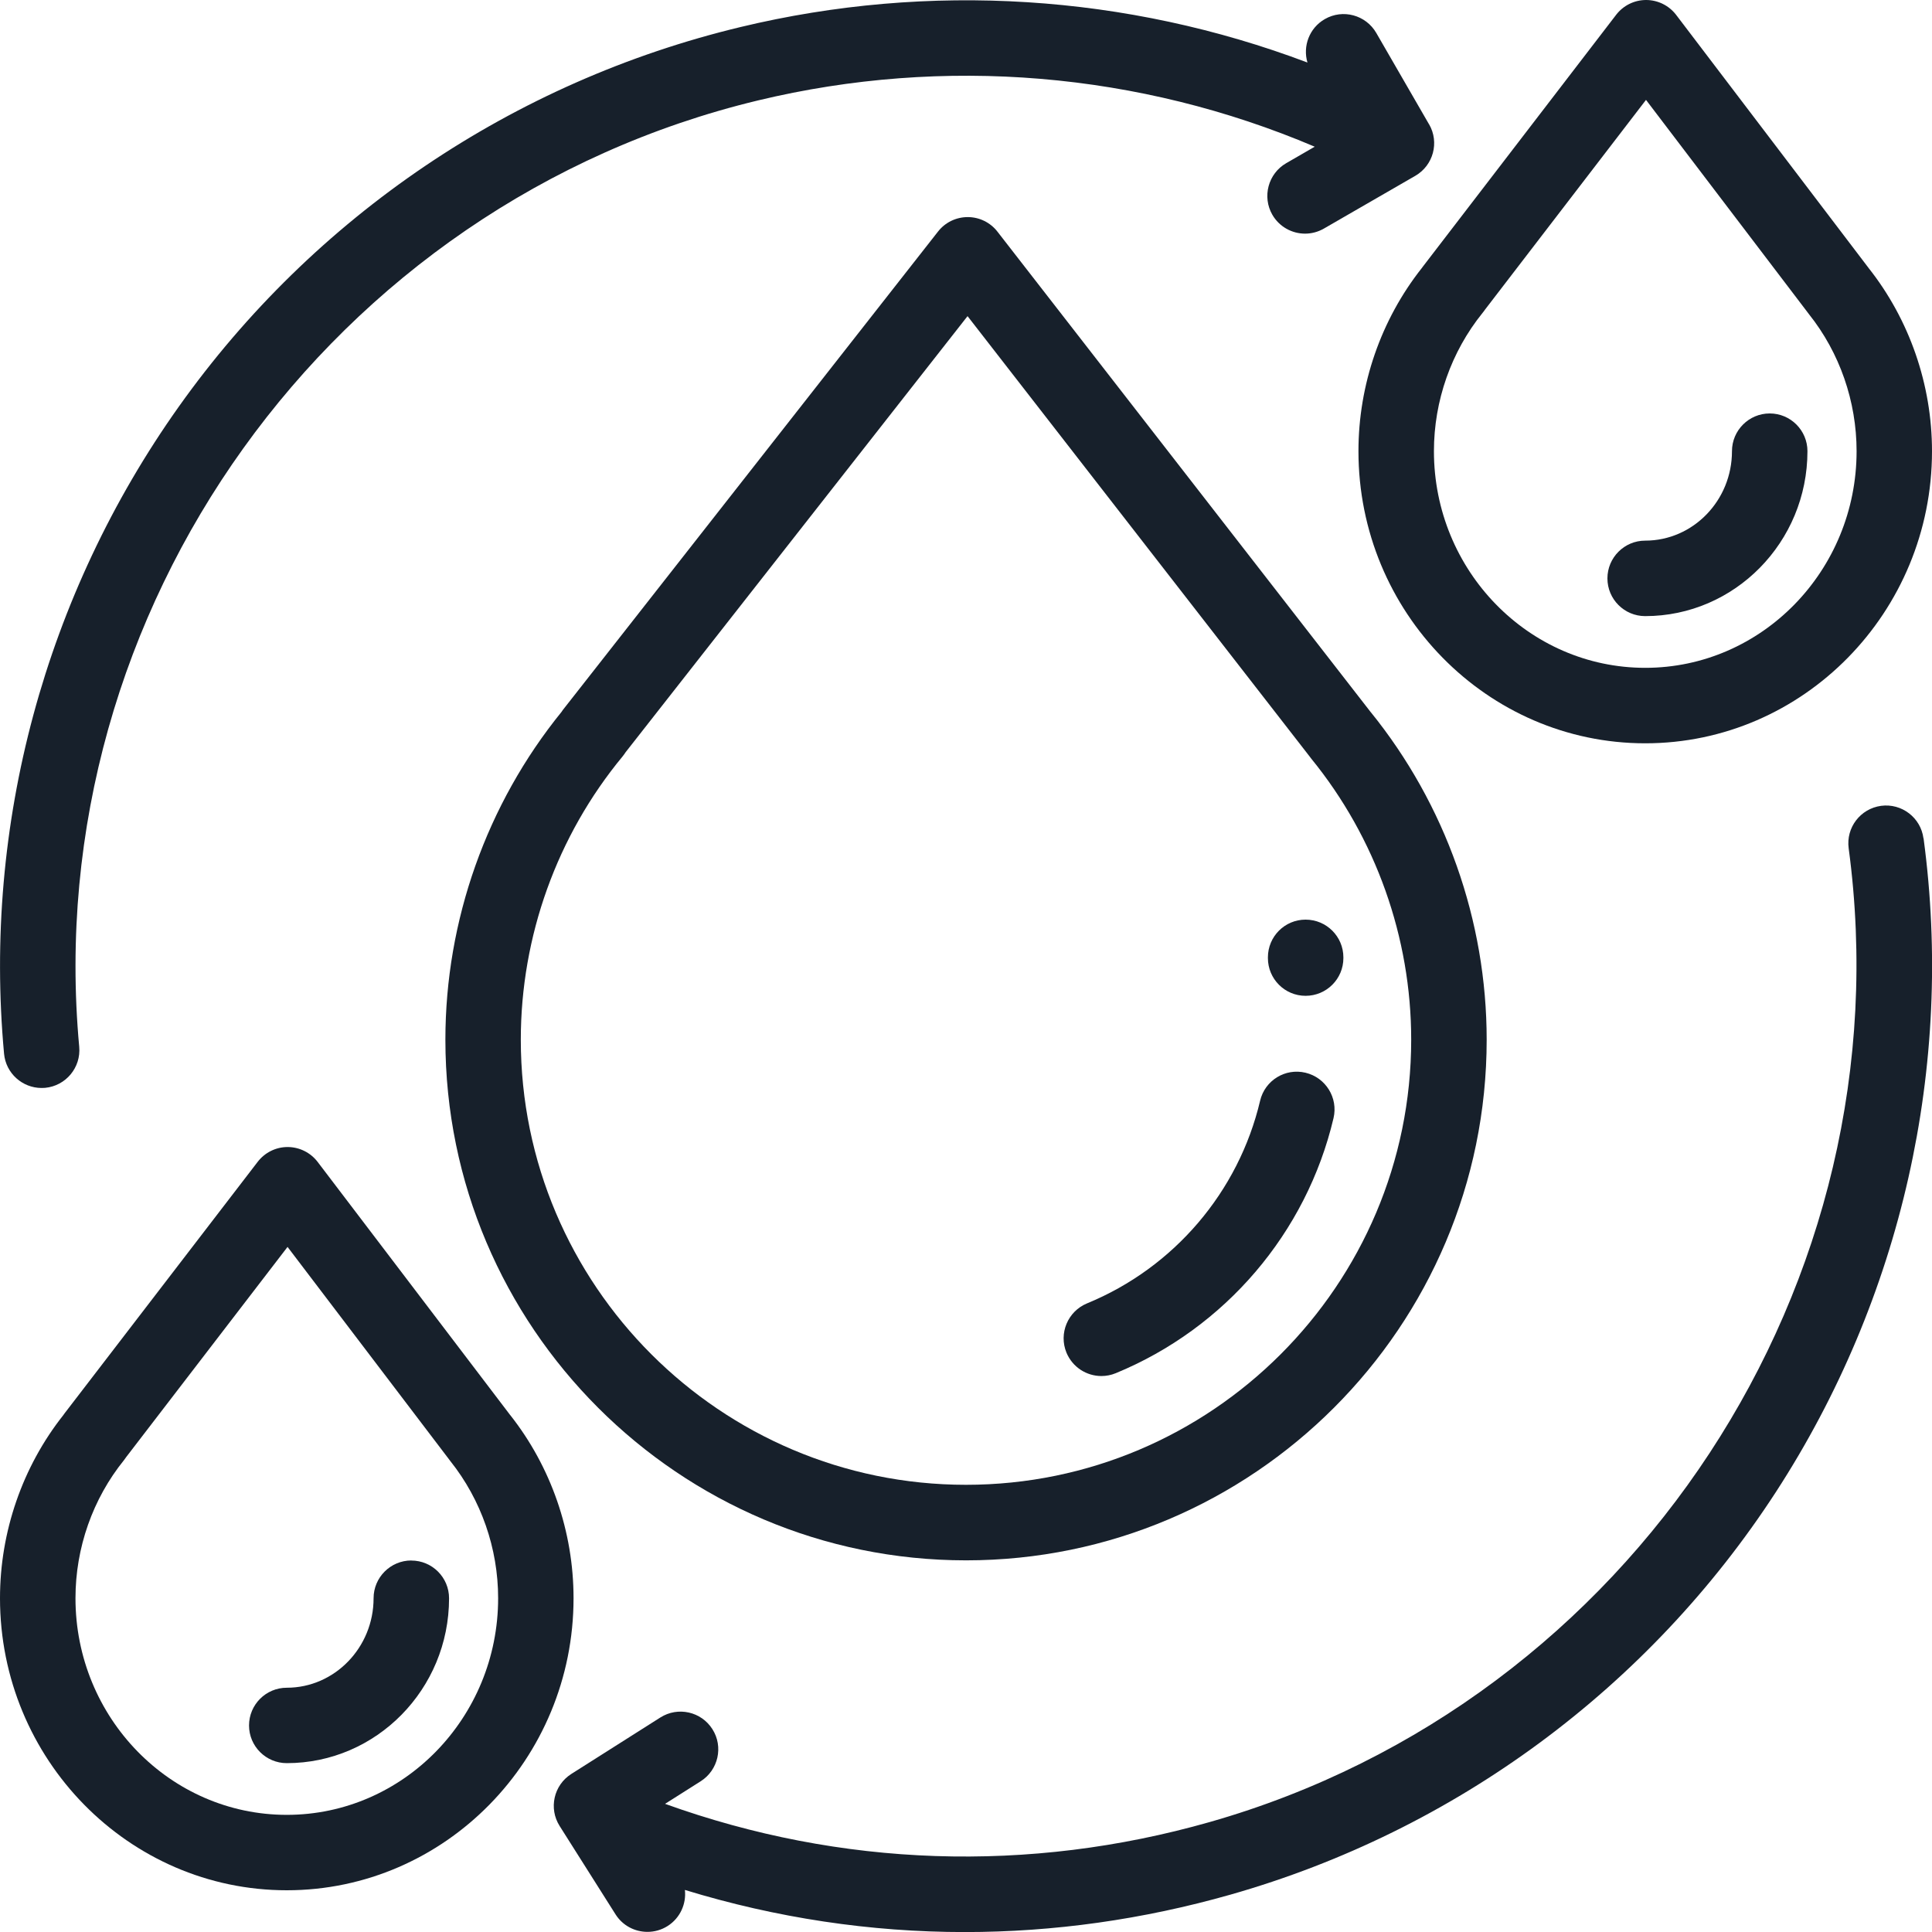 <svg xmlns="http://www.w3.org/2000/svg" width="30" height="30" viewBox="0 0 30 30" fill="none"><g clip-path="url(#clip0_320_1917)"><path d="M21.284 11.058C21.284 11.058 21.281 11.054 21.279 11.051L15.489 3.598C15.379 3.455 15.208 3.371 15.028 3.371H15.027C14.847 3.371 14.677 3.453 14.566 3.595L8.751 11.01C8.74 11.024 8.73 11.037 8.722 11.051C7.557 12.486 6.916 14.292 6.916 16.144C6.916 20.602 10.542 24.229 15.001 24.229C19.459 24.229 23.085 20.602 23.085 16.144C23.085 14.297 22.446 12.492 21.285 11.058H21.284ZM15 23.056C11.188 23.056 8.087 19.955 8.087 16.144C8.087 14.541 8.648 12.978 9.668 11.745C9.685 11.724 9.7 11.703 9.714 11.681L15.024 4.909L20.34 11.752C20.346 11.761 20.354 11.771 20.361 11.78C21.362 13.008 21.913 14.558 21.913 16.144C21.913 19.955 18.812 23.056 15 23.056Z" fill="#17202B"></path><path d="M20.271 16.657C19.956 16.582 19.641 16.777 19.567 17.092C19.233 18.508 18.228 19.685 16.879 20.239C16.58 20.363 16.437 20.705 16.56 21.004C16.654 21.23 16.872 21.367 17.102 21.367C17.177 21.367 17.252 21.353 17.325 21.323C19.022 20.625 20.287 19.144 20.707 17.362C20.781 17.047 20.586 16.732 20.271 16.657L20.271 16.657Z" fill="#17202B"></path><path d="M20.273 14.28C19.95 14.28 19.688 14.542 19.688 14.866V14.877C19.688 15.201 19.95 15.463 20.273 15.463C20.597 15.463 20.86 15.201 20.86 14.877V14.866C20.86 14.542 20.597 14.28 20.273 14.28Z" fill="#17202B"></path><path d="M22.19 1.93L21.371 0.512C21.209 0.232 20.851 0.135 20.571 0.297C20.331 0.435 20.227 0.717 20.302 0.971C17.504 -0.086 14.434 -0.286 11.498 0.42C7.971 1.267 4.874 3.361 2.776 6.315C0.699 9.24 -0.264 12.808 0.063 16.362C0.091 16.666 0.347 16.894 0.646 16.894C0.664 16.894 0.682 16.893 0.7 16.892C1.022 16.862 1.26 16.576 1.23 16.254C0.605 9.471 5.137 3.154 11.772 1.559C14.664 0.864 17.696 1.122 20.415 2.278L19.972 2.534C19.692 2.696 19.596 3.055 19.757 3.335C19.866 3.523 20.063 3.628 20.265 3.628C20.365 3.628 20.466 3.602 20.558 3.549L21.977 2.73C22.257 2.568 22.353 2.21 22.191 1.93L22.19 1.93Z" fill="#17202B"></path><path d="M29.867 13.016C29.825 12.696 29.529 12.47 29.209 12.513C28.888 12.557 28.663 12.851 28.706 13.172C29.613 19.924 25.347 26.424 18.783 28.293C15.973 29.093 13.058 28.994 10.327 28.01L10.881 27.659C11.154 27.485 11.236 27.123 11.062 26.85C10.889 26.577 10.527 26.496 10.254 26.669L8.871 27.546C8.598 27.72 8.517 28.081 8.69 28.354L9.558 29.726C9.669 29.902 9.859 29.998 10.054 29.998C10.161 29.998 10.269 29.969 10.367 29.907C10.562 29.783 10.659 29.562 10.635 29.347C12.056 29.782 13.515 30.001 14.981 30.001C16.36 30.001 17.744 29.807 19.106 29.42C22.594 28.427 25.602 26.207 27.576 23.168C29.529 20.159 30.344 16.554 29.869 13.017L29.867 13.016Z" fill="#17202B"></path><path d="M7.921 21.972C7.921 21.972 7.92 21.97 7.919 21.969L4.933 18.043C4.822 17.897 4.65 17.812 4.468 17.811H4.466C4.284 17.811 4.113 17.896 4.002 18.04L1.003 21.946C0.996 21.956 0.99 21.964 0.983 21.974C0.349 22.776 0 23.784 0 24.817C0 27.317 1.998 29.352 4.453 29.352C6.908 29.352 8.906 27.317 8.906 24.817C8.906 23.784 8.556 22.774 7.921 21.971V21.972ZM4.453 28.181C2.643 28.181 1.172 26.672 1.172 24.817C1.172 24.035 1.44 23.273 1.926 22.672C1.939 22.656 1.951 22.639 1.962 22.622L4.465 19.362L6.976 22.665C6.982 22.673 6.988 22.682 6.994 22.689C7.471 23.288 7.735 24.043 7.735 24.817C7.735 26.672 6.263 28.181 4.453 28.181Z" fill="#17202B"></path><path d="M6.387 24.231C6.064 24.231 5.801 24.494 5.801 24.817C5.801 25.583 5.196 26.207 4.453 26.207C4.13 26.207 3.867 26.469 3.867 26.793C3.867 27.116 4.13 27.378 4.453 27.378C5.843 27.378 6.973 26.23 6.973 24.818C6.973 24.494 6.71 24.232 6.387 24.232V24.231Z" fill="#17202B"></path><path d="M29.015 4.161C29.015 4.161 29.014 4.159 29.013 4.158L26.027 0.231C25.916 0.086 25.745 0.001 25.562 0H25.561C25.378 0 25.207 0.085 25.096 0.229L22.098 4.135C22.09 4.144 22.084 4.153 22.078 4.162C21.443 4.965 21.094 5.973 21.094 7.006C21.094 9.507 23.092 11.542 25.547 11.542C28.003 11.542 30 9.507 30 7.006C30 5.973 29.65 4.963 29.015 4.161ZM25.547 10.37C23.738 10.37 22.266 8.861 22.266 7.006C22.266 6.224 22.534 5.462 23.02 4.86C23.033 4.845 23.045 4.828 23.056 4.812L25.559 1.551L28.071 4.854C28.077 4.862 28.083 4.87 28.089 4.878C28.566 5.476 28.829 6.232 28.829 7.006C28.829 8.861 27.357 10.37 25.548 10.37H25.547Z" fill="#17202B"></path><path d="M27.48 6.42C27.157 6.42 26.894 6.683 26.894 7.006C26.894 7.772 26.29 8.395 25.546 8.395C25.223 8.395 24.96 8.658 24.96 8.981C24.96 9.305 25.223 9.567 25.546 9.567C26.936 9.567 28.066 8.418 28.066 7.006C28.066 6.683 27.804 6.42 27.48 6.42Z" fill="#17202B"></path></g><defs><clipPath id="clip0_320_1917"><rect width="30" height="30" fill="white"></rect></clipPath></defs></svg>